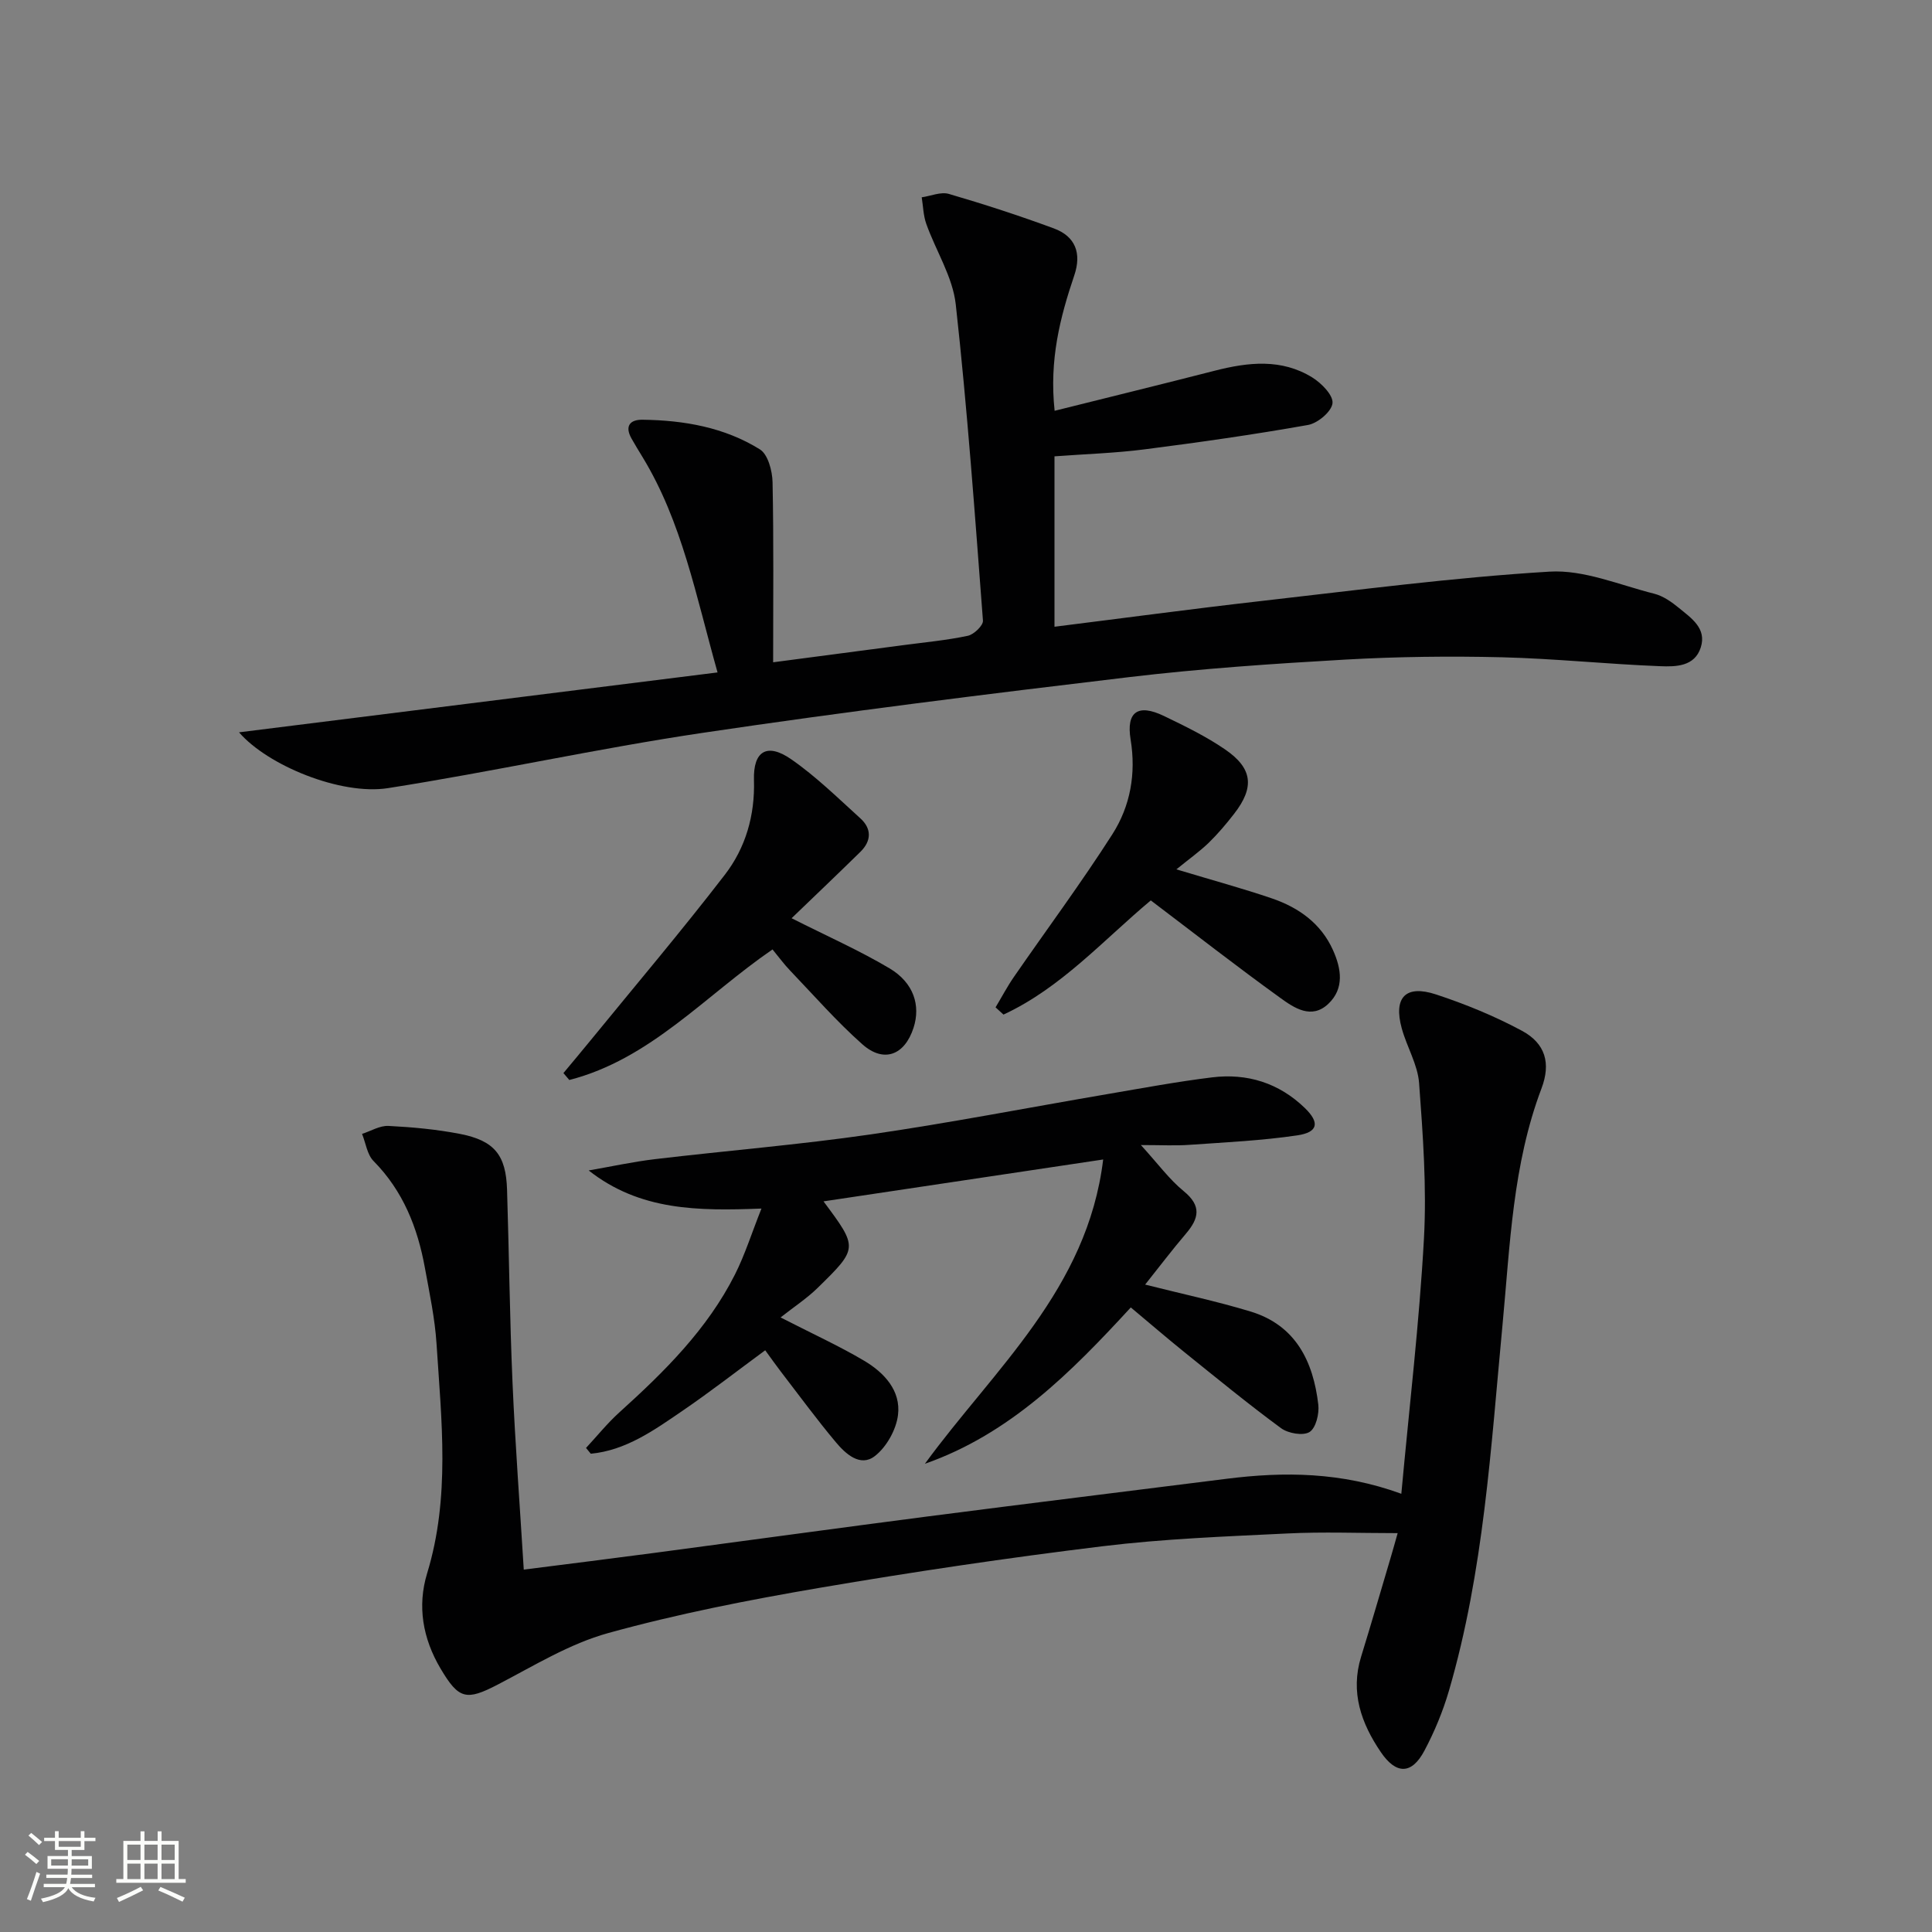 <svg enable-background="new 0 0 400 400" viewBox="0 0 400 400" xmlns="http://www.w3.org/2000/svg"><rect x="0" y="0" width="400" height="400" fill="#808080" stroke="none"/><path d="m5.17 384 .55-.58c.85.61 1.65 1.24 2.4 1.87l-.59.64c-.83-.73-1.62-1.38-2.36-1.93m1.22 9.53-.82-.34c.71-1.76 1.37-3.64 1.98-5.63.24.13.5.25.76.36-.6 1.67-1.24 3.54-1.92 5.61m-.5-13.5.57-.54c.56.44 1.31 1.06 2.26 1.87l-.64.64c-.68-.66-1.41-1.32-2.19-1.97m3.25.46h2.24v-1.36h.77v1.36h4.57v-1.36h.76v1.36h2.28v.69h-2.28v1.84h-2.64v1.26h4.18v2.64h-4.21c0 .45-.02.86-.05 1.21h4.32v.69h-4.38c-.04.34-.1.75-.19 1.22h5.15v.69h-4.82c.87 1.19 2.51 1.92 4.93 2.19-.17.31-.3.57-.37.76-2.77-.49-4.52-1.41-5.26-2.76-.56 1.26-2.3 2.23-5.24 2.9-.12-.24-.26-.48-.43-.72 2.73-.55 4.38-1.34 4.96-2.38h-4.38v-.69h4.65c.1-.38.17-.79.21-1.22h-4.32v-.69h4.4c.03-.34.05-.75.05-1.21h-4.2v-2.64h4.23v-1.26h-2.69v-1.84h-2.24zm1.46 4.46v1.29h3.45c.01-.4.02-.57.01-.53v-.32-.45h-3.46zm1.55-2.59h4.57v-1.19h-4.57zm6.11 2.59h-3.42v.77c-.01.19-.01.37-.02.53h3.44z" fill="#fbfcfa"/><path d="m32.63 379.16h.82v1.98h3.54v7.89h1.46v.78h-14.37v-.78h1.46v-7.89h3.55v-1.98h.82v1.98h2.73v-1.98zm-3.49 11.48.5.73c-1.61.82-3.28 1.63-5 2.41-.13-.27-.28-.55-.44-.82 1.75-.72 3.4-1.49 4.94-2.32m-2.78-5.55h2.73v-3.18h-2.73zm0 3.95h2.73v-3.2h-2.73zm3.54-3.95h2.73v-3.18h-2.73zm0 3.95h2.73v-3.2h-2.73zm7.89 4.68c-1.84-.92-3.51-1.7-5.02-2.32l.45-.73c1.89.8 3.57 1.55 5.04 2.23zm-1.62-11.81h-2.73v3.18h2.73zm-2.73 7.13h2.73v-3.2h-2.73z" fill="#fbfcfa"/><g fill="#010102"><path d="m49.49 151.62c33.28-4.16 65.77-8.23 99.07-12.4-4.5-15.97-7.36-31.17-15.53-44.59-.78-1.28-1.56-2.55-2.29-3.85-1.45-2.59-.28-3.92 2.3-3.88 8.57.11 16.95 1.57 24.29 6.14 1.67 1.04 2.57 4.45 2.62 6.79.25 12.22.12 24.44.12 37.29 10.02-1.32 18.53-2.44 27.03-3.56 4.44-.59 8.92-1 13.29-1.93 1.25-.27 3.19-2.13 3.12-3.13-1.66-21.84-3.22-43.71-5.63-65.47-.63-5.71-4.11-11.08-6.1-16.67-.62-1.73-.65-3.67-.95-5.51 1.89-.27 3.97-1.19 5.63-.7 7.32 2.14 14.58 4.5 21.73 7.14 4.47 1.65 5.78 5.14 4.23 9.72-2.94 8.69-5.21 17.49-4.07 28.04 11.2-2.8 22.19-5.49 33.16-8.3 6.92-1.77 13.81-2.55 20.2 1.41 1.89 1.17 4.35 3.68 4.17 5.32-.18 1.72-3.05 4.14-5.05 4.5-11.25 2-22.57 3.61-33.91 5.06-6.06.78-12.2.96-18.6 1.44v35.28c14.32-1.79 28.42-3.69 42.56-5.3 19.96-2.26 39.91-4.9 59.94-6.11 7.11-.43 14.48 2.77 21.66 4.57 1.86.47 3.63 1.72 5.15 2.97 2.53 2.09 5.75 4.19 4.5 8.14-1.26 4-5.2 4.02-8.37 3.9-10.95-.42-21.88-1.58-32.83-1.85-10.78-.26-21.6-.13-32.37.48-14.92.85-29.86 1.86-44.7 3.62-29.51 3.51-59.01 7.18-88.39 11.55-21.81 3.24-43.39 8.04-65.18 11.45-9.71 1.51-24.88-4.69-30.8-11.56z"/><path d="m289.37 317.42c-8.01 0-15.46-.3-22.88.07-12.77.62-25.59 1.1-38.26 2.65-19.59 2.39-39.13 5.29-58.58 8.61-14.69 2.51-29.39 5.39-43.74 9.36-7.99 2.21-15.37 6.77-22.83 10.65-6.55 3.41-8.1 3.07-11.88-3.32-3.69-6.24-4.83-12.93-2.77-19.69 4.81-15.73 2.97-31.64 1.95-47.53-.34-5.27-1.46-10.51-2.41-15.73-1.51-8.32-4.51-15.91-10.63-22.11-1.33-1.34-1.61-3.72-2.38-5.62 1.83-.59 3.68-1.74 5.47-1.65 4.95.25 9.93.71 14.79 1.65 7.15 1.39 9.54 4.38 9.76 11.55.42 13.3.55 26.61 1.13 39.9.55 12.75 1.52 25.49 2.33 38.76 9.28-1.18 18.13-2.28 26.96-3.45 18.93-2.51 37.84-5.12 56.77-7.57 20.58-2.66 41.17-5.18 61.76-7.78 11.95-1.51 23.8-1.42 36.2 3.1 1.66-18.07 3.72-35.39 4.68-52.77.59-10.7-.21-21.52-1-32.24-.28-3.84-2.54-7.51-3.59-11.34-1.76-6.4.78-9.11 7.1-7.03 6.1 2.01 12.13 4.48 17.78 7.52 4.88 2.63 6.02 6.74 4.05 11.94-5.98 15.79-6.51 32.45-8.07 48.94-2.41 25.44-3.88 51.03-11.09 75.75-1.25 4.28-2.99 8.48-5.08 12.42-2.62 4.94-5.84 4.99-9.03.29-4.05-5.96-6.35-12.39-4.08-19.74 2.1-6.82 4.09-13.67 6.12-20.51.46-1.53.88-3.09 1.45-5.08z"/><path d="m236.21 237.07c3.54 3.88 5.89 7.12 8.88 9.56 3.72 3.04 3.14 5.62.46 8.77-2.89 3.39-5.58 6.95-8.46 10.56 7.56 1.91 14.78 3.44 21.81 5.57 9.36 2.84 12.99 10.32 14.04 19.28.22 1.88-.49 4.84-1.81 5.67-1.33.83-4.42.3-5.9-.79-6.83-5.02-13.39-10.41-19.99-15.72-3.62-2.92-7.15-5.96-11.12-9.28-12.33 13.41-25 26.19-42.63 32.37 14.3-19.6 33.65-36.1 36.91-63-19.78 2.96-38.7 5.79-57.9 8.67 7.16 9.62 7.21 9.67-1.21 17.91-2.24 2.19-4.9 3.93-7.68 6.12 6.79 3.48 12.22 5.95 17.31 8.97 4.13 2.45 7.63 6.18 7 11.24-.38 3.05-2.38 6.63-4.8 8.5-3.01 2.33-6.05-.46-8.08-2.89-3.95-4.71-7.59-9.69-11.35-14.57-1.01-1.31-1.96-2.67-3.26-4.45-5.82 4.28-11.41 8.63-17.24 12.61-5.8 3.96-11.61 8.12-18.87 8.81-.33-.4-.66-.8-.99-1.2 2.29-2.46 4.41-5.11 6.9-7.36 9.31-8.41 18.2-17.19 23.93-28.54 2.06-4.08 3.44-8.5 5.49-13.66-13.11.5-25.15.47-35.77-7.89 4.6-.8 9.17-1.8 13.8-2.35 14.85-1.76 29.77-2.97 44.55-5.11 16.41-2.38 32.7-5.56 49.06-8.35 7.2-1.23 14.39-2.57 21.63-3.46 7.3-.9 13.88 1.15 19.24 6.35 3.1 3 2.75 5.01-1.54 5.65-7.36 1.09-14.84 1.44-22.28 1.96-2.9.22-5.84.05-10.13.05z"/><path d="m163.89 190.11c7.37 3.72 14.04 6.67 20.27 10.37 5.01 2.98 6.48 7.68 4.98 12.31-1.84 5.68-6.16 7.36-10.61 3.41-5.32-4.72-10.03-10.12-14.96-15.27-1.25-1.3-2.32-2.78-3.63-4.36-13.92 9.54-25.3 22.73-42.07 27.03-.41-.48-.81-.95-1.22-1.43 1.84-2.21 3.69-4.41 5.51-6.64 9.34-11.44 18.89-22.71 27.9-34.41 4.31-5.59 6.26-12.29 6.04-19.62-.18-6.03 2.73-7.76 7.7-4.31 5.14 3.56 9.67 8.02 14.33 12.24 2.36 2.14 2.31 4.67.01 6.93-4.64 4.55-9.32 9.01-14.25 13.75z"/><path d="m243.56 179.99c7.58 2.29 13.77 3.96 19.82 6.03 5.51 1.89 10.12 5.17 12.59 10.67 1.72 3.81 2.43 7.94-.96 11.15-3.48 3.29-7.08.83-9.93-1.23-9.03-6.51-17.81-13.37-26.82-20.19-9.83 8.22-18.59 18.12-30.5 23.64-.55-.5-1.09-1-1.64-1.5 1.27-2.11 2.42-4.31 3.82-6.33 6.79-9.83 13.93-19.44 20.36-29.5 3.72-5.82 4.94-12.53 3.78-19.63-.94-5.76 1.55-7.44 6.89-4.87 4.34 2.09 8.72 4.22 12.67 6.93 5.74 3.93 6.12 7.86 1.87 13.33-1.63 2.1-3.36 4.15-5.26 6-1.88 1.81-4.04 3.34-6.69 5.5z"/></g></svg>
